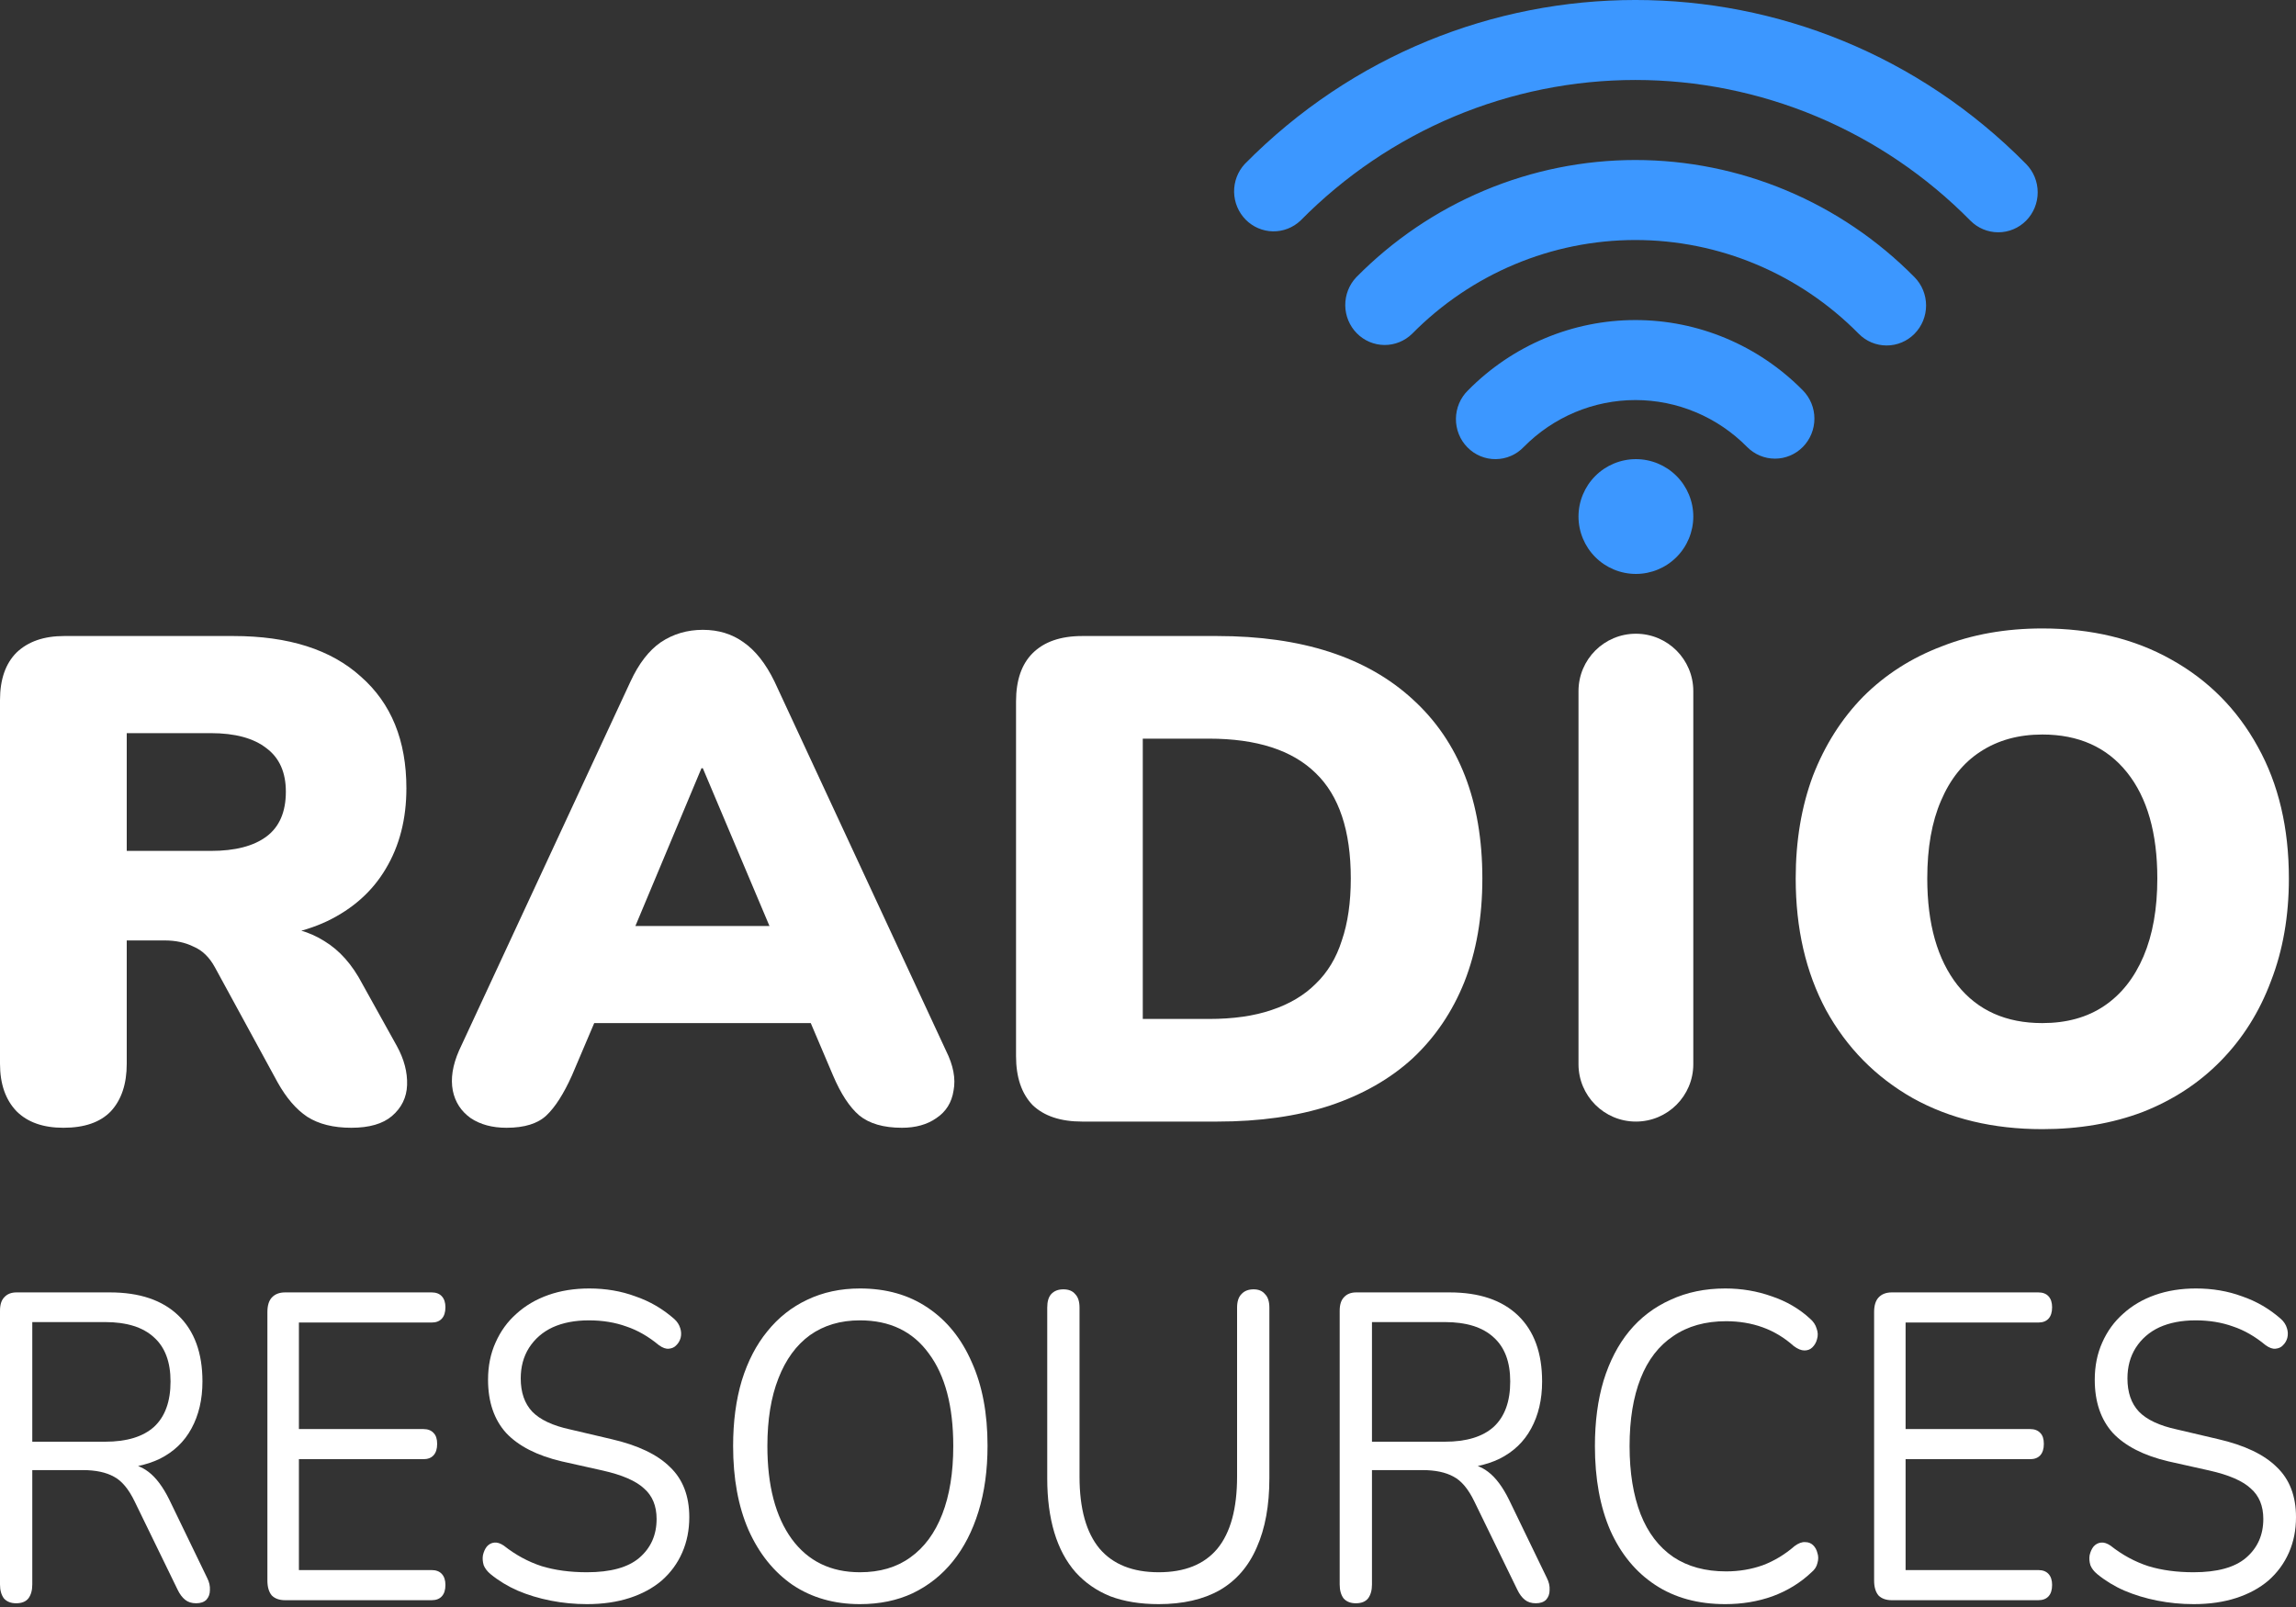<svg width="80" height="56" viewBox="0 0 80 56" fill="none" xmlns="http://www.w3.org/2000/svg">
<rect x="0" y="0" width="80" height="56" fill="#333333" stroke="none"/>
<path d="M2.208 39.3C1.504 39.3 0.96 39.108 0.576 38.724C0.192 38.324 0 37.772 0 37.068V24.396C0 23.676 0.192 23.124 0.576 22.74C0.976 22.356 1.528 22.164 2.232 22.164H8.136C10.056 22.164 11.536 22.636 12.576 23.58C13.632 24.508 14.16 25.804 14.16 27.468C14.16 28.54 13.92 29.476 13.44 30.276C12.976 31.06 12.296 31.668 11.4 32.1C10.52 32.516 9.432 32.724 8.136 32.724L8.328 32.292H9.48C10.168 32.292 10.776 32.46 11.304 32.796C11.832 33.116 12.272 33.612 12.624 34.284L13.824 36.444C14.08 36.908 14.2 37.364 14.184 37.812C14.168 38.244 13.992 38.604 13.656 38.892C13.336 39.164 12.864 39.3 12.24 39.3C11.616 39.3 11.104 39.172 10.704 38.916C10.32 38.66 9.976 38.26 9.672 37.716L7.488 33.708C7.296 33.356 7.048 33.116 6.744 32.988C6.456 32.844 6.12 32.772 5.736 32.772H4.416V37.068C4.416 37.772 4.232 38.324 3.864 38.724C3.496 39.108 2.944 39.3 2.208 39.3ZM4.416 29.652H7.344C8.192 29.652 8.84 29.484 9.288 29.148C9.736 28.812 9.96 28.292 9.96 27.588C9.96 26.916 9.736 26.412 9.288 26.076C8.84 25.724 8.192 25.548 7.344 25.548H4.416V29.652Z" fill="white"/>
<path d="M17.649 39.3C17.153 39.3 16.737 39.188 16.401 38.964C16.065 38.724 15.857 38.404 15.777 38.004C15.697 37.588 15.769 37.124 15.993 36.612L21.969 23.748C22.257 23.124 22.609 22.668 23.025 22.38C23.457 22.092 23.945 21.948 24.489 21.948C25.033 21.948 25.505 22.092 25.905 22.38C26.321 22.668 26.681 23.124 26.985 23.748L32.961 36.612C33.217 37.124 33.305 37.588 33.225 38.004C33.161 38.42 32.961 38.74 32.625 38.964C32.305 39.188 31.905 39.3 31.425 39.3C30.785 39.3 30.289 39.156 29.937 38.868C29.601 38.58 29.297 38.116 29.025 37.476L27.729 34.428L29.409 35.652H19.521L21.225 34.428L19.929 37.476C19.641 38.116 19.345 38.58 19.041 38.868C18.737 39.156 18.273 39.3 17.649 39.3ZM24.441 26.772L21.657 33.42L20.985 32.268H27.969L27.297 33.42L24.489 26.772H24.441Z" fill="white"/>
<path d="M37.706 39.084C36.954 39.084 36.378 38.892 35.978 38.508C35.594 38.108 35.402 37.54 35.402 36.804V24.444C35.402 23.708 35.594 23.148 35.978 22.764C36.378 22.364 36.954 22.164 37.706 22.164H42.41C45.354 22.164 47.626 22.9 49.226 24.372C50.842 25.844 51.65 27.924 51.65 30.612C51.65 31.956 51.442 33.156 51.026 34.212C50.61 35.252 50.01 36.14 49.226 36.876C48.442 37.596 47.474 38.148 46.322 38.532C45.186 38.9 43.882 39.084 42.41 39.084H37.706ZM39.818 35.508H42.122C42.97 35.508 43.698 35.404 44.306 35.196C44.93 34.988 45.442 34.684 45.842 34.284C46.258 33.884 46.562 33.38 46.754 32.772C46.962 32.164 47.066 31.444 47.066 30.612C47.066 28.948 46.658 27.724 45.842 26.94C45.026 26.14 43.786 25.74 42.122 25.74H39.818V35.508Z" fill="white"/>
<path d="M71.16 39.348C69.448 39.348 67.944 38.988 66.648 38.268C65.352 37.532 64.344 36.508 63.624 35.196C62.92 33.884 62.568 32.356 62.568 30.612C62.568 29.3 62.768 28.108 63.168 27.036C63.584 25.964 64.168 25.044 64.92 24.276C65.688 23.508 66.6 22.924 67.656 22.524C68.712 22.108 69.88 21.9 71.16 21.9C72.872 21.9 74.368 22.26 75.648 22.98C76.944 23.7 77.952 24.716 78.672 26.028C79.392 27.324 79.752 28.852 79.752 30.612C79.752 31.924 79.544 33.116 79.128 34.188C78.728 35.26 78.144 36.188 77.376 36.972C76.624 37.74 75.72 38.332 74.664 38.748C73.608 39.148 72.44 39.348 71.16 39.348ZM71.16 35.652C72.008 35.652 72.728 35.452 73.32 35.052C73.912 34.652 74.368 34.076 74.688 33.324C75.008 32.572 75.168 31.668 75.168 30.612C75.168 29.028 74.816 27.796 74.112 26.916C73.408 26.036 72.424 25.596 71.16 25.596C70.328 25.596 69.608 25.796 69 26.196C68.408 26.58 67.952 27.148 67.632 27.9C67.312 28.636 67.152 29.54 67.152 30.612C67.152 32.196 67.504 33.436 68.208 34.332C68.912 35.212 69.896 35.652 71.16 35.652Z" fill="white"/>
<path fill-rule="evenodd" clip-rule="evenodd" d="M57 22.084C58.105 22.084 59 22.979 59 24.084V37.084C59 38.189 58.105 39.084 57 39.084C55.895 39.084 55 38.189 55 37.084V24.084C55 22.979 55.895 22.084 57 22.084Z" fill="white"/>
<path d="M0.563 55.87C0.38 55.87 0.238 55.814 0.137 55.702C0.046 55.58 0 55.418 0 55.215V45.676C0 45.463 0.05 45.306 0.151 45.204C0.252 45.093 0.393 45.037 0.576 45.037H3.829C4.862 45.037 5.658 45.306 6.216 45.843C6.774 46.381 7.054 47.147 7.054 48.141C7.054 48.769 6.925 49.317 6.669 49.784C6.422 50.24 6.056 50.59 5.571 50.834C5.087 51.067 4.506 51.183 3.829 51.183L3.966 50.986H4.24C4.597 50.986 4.908 51.087 5.173 51.29C5.439 51.493 5.681 51.817 5.901 52.264L7.218 54.987C7.291 55.129 7.323 55.271 7.314 55.413C7.314 55.545 7.273 55.657 7.191 55.748C7.108 55.829 6.989 55.87 6.834 55.87C6.678 55.87 6.55 55.829 6.45 55.748C6.349 55.667 6.262 55.55 6.189 55.398L4.693 52.325C4.483 51.888 4.24 51.599 3.966 51.457C3.691 51.305 3.33 51.229 2.882 51.229H1.125V55.215C1.125 55.418 1.08 55.58 0.988 55.702C0.897 55.814 0.755 55.87 0.563 55.87ZM1.125 50.24H3.664C4.414 50.24 4.981 50.068 5.366 49.723C5.75 49.368 5.942 48.84 5.942 48.141C5.942 47.461 5.75 46.949 5.366 46.604C4.981 46.249 4.414 46.071 3.664 46.071H1.125V50.24Z" fill="white"/>
<path d="M9.935 55.763C9.733 55.763 9.578 55.707 9.468 55.596C9.367 55.474 9.317 55.301 9.317 55.078V45.721C9.317 45.498 9.367 45.331 9.468 45.219C9.578 45.098 9.733 45.037 9.935 45.037H15.039C15.195 45.037 15.314 45.083 15.396 45.174C15.479 45.265 15.52 45.392 15.52 45.554C15.52 45.727 15.479 45.858 15.396 45.95C15.314 46.041 15.195 46.087 15.039 46.087H10.415V49.799H14.751C14.907 49.799 15.026 49.845 15.108 49.936C15.19 50.017 15.232 50.144 15.232 50.316C15.232 50.489 15.19 50.62 15.108 50.712C15.026 50.803 14.907 50.849 14.751 50.849H10.415V54.713H15.039C15.195 54.713 15.314 54.759 15.396 54.85C15.479 54.941 15.52 55.068 15.52 55.23C15.52 55.403 15.479 55.535 15.396 55.626C15.314 55.717 15.195 55.763 15.039 55.763H9.935Z" fill="white"/>
<path d="M20.45 55.9C20.02 55.9 19.599 55.859 19.187 55.778C18.775 55.697 18.391 55.58 18.034 55.428C17.687 55.276 17.371 55.083 17.087 54.85C16.978 54.759 16.9 54.657 16.854 54.546C16.818 54.424 16.808 54.307 16.827 54.196C16.854 54.074 16.9 53.973 16.964 53.892C17.037 53.81 17.124 53.765 17.225 53.755C17.325 53.745 17.435 53.78 17.554 53.861C17.966 54.186 18.405 54.424 18.871 54.576C19.338 54.718 19.864 54.789 20.45 54.789C21.273 54.789 21.881 54.622 22.275 54.287C22.677 53.942 22.878 53.491 22.878 52.933C22.878 52.477 22.732 52.122 22.439 51.868C22.156 51.604 21.675 51.396 20.998 51.244L19.571 50.925C18.711 50.722 18.066 50.392 17.636 49.936C17.215 49.469 17.005 48.851 17.005 48.08C17.005 47.603 17.092 47.172 17.266 46.786C17.44 46.391 17.682 46.056 17.993 45.782C18.304 45.498 18.675 45.28 19.105 45.128C19.535 44.976 20.01 44.9 20.532 44.9C21.108 44.9 21.643 44.991 22.137 45.174C22.641 45.346 23.093 45.61 23.496 45.965C23.597 46.056 23.665 46.163 23.702 46.284C23.738 46.396 23.743 46.508 23.716 46.619C23.688 46.721 23.638 46.807 23.565 46.878C23.501 46.949 23.414 46.989 23.304 46.999C23.203 47.01 23.089 46.969 22.961 46.878C22.595 46.574 22.215 46.355 21.822 46.224C21.428 46.082 20.994 46.011 20.518 46.011C20.033 46.011 19.612 46.092 19.256 46.254C18.908 46.416 18.634 46.655 18.432 46.969C18.24 47.273 18.144 47.628 18.144 48.034C18.144 48.521 18.277 48.906 18.542 49.19C18.817 49.474 19.26 49.682 19.873 49.814L21.3 50.149C22.224 50.362 22.906 50.686 23.345 51.123C23.793 51.549 24.017 52.132 24.017 52.872C24.017 53.319 23.935 53.729 23.77 54.105C23.606 54.48 23.368 54.804 23.057 55.078C22.746 55.342 22.371 55.545 21.932 55.687C21.492 55.829 20.998 55.9 20.45 55.9Z" fill="white"/>
<path d="M29.963 55.9C29.066 55.9 28.284 55.677 27.616 55.23C26.957 54.774 26.445 54.135 26.079 53.313C25.722 52.492 25.544 51.518 25.544 50.392C25.544 49.54 25.645 48.78 25.846 48.11C26.056 47.431 26.354 46.858 26.738 46.391C27.122 45.914 27.584 45.549 28.124 45.295C28.673 45.032 29.286 44.9 29.963 44.9C30.878 44.9 31.664 45.123 32.323 45.569C32.991 46.016 33.503 46.65 33.86 47.471C34.226 48.283 34.409 49.251 34.409 50.377C34.409 51.229 34.304 51.995 34.093 52.675C33.883 53.354 33.586 53.932 33.201 54.409C32.817 54.886 32.35 55.256 31.802 55.52C31.262 55.773 30.649 55.9 29.963 55.9ZM29.963 54.789C30.658 54.789 31.243 54.617 31.719 54.272C32.204 53.927 32.575 53.425 32.831 52.766C33.087 52.106 33.215 51.315 33.215 50.392C33.215 49.003 32.931 47.928 32.364 47.167C31.806 46.396 31.006 46.011 29.963 46.011C29.286 46.011 28.705 46.183 28.22 46.528C27.744 46.873 27.378 47.375 27.122 48.034C26.866 48.683 26.738 49.469 26.738 50.392C26.738 51.772 27.021 52.852 27.589 53.633C28.156 54.404 28.947 54.789 29.963 54.789Z" fill="white"/>
<path d="M40.373 55.9C39.732 55.9 39.17 55.809 38.685 55.626C38.209 55.433 37.807 55.154 37.477 54.789C37.148 54.414 36.901 53.953 36.736 53.405C36.572 52.857 36.489 52.228 36.489 51.518V45.569C36.489 45.356 36.535 45.199 36.626 45.098C36.727 44.986 36.869 44.93 37.052 44.93C37.235 44.93 37.372 44.986 37.464 45.098C37.564 45.199 37.614 45.356 37.614 45.569V51.457C37.614 52.573 37.848 53.41 38.314 53.968C38.781 54.515 39.467 54.789 40.373 54.789C41.279 54.789 41.96 54.515 42.417 53.968C42.875 53.41 43.104 52.573 43.104 51.457V45.569C43.104 45.356 43.154 45.199 43.255 45.098C43.355 44.986 43.497 44.93 43.68 44.93C43.854 44.93 43.986 44.986 44.078 45.098C44.179 45.199 44.229 45.356 44.229 45.569V51.518C44.229 52.462 44.083 53.263 43.79 53.922C43.506 54.581 43.076 55.078 42.5 55.413C41.923 55.738 41.214 55.9 40.373 55.9Z" fill="white"/>
<path d="M47.242 55.87C47.059 55.87 46.917 55.814 46.816 55.702C46.725 55.58 46.679 55.418 46.679 55.215V45.676C46.679 45.463 46.729 45.306 46.83 45.204C46.931 45.093 47.072 45.037 47.255 45.037H50.508C51.541 45.037 52.337 45.306 52.895 45.843C53.453 46.381 53.732 47.147 53.732 48.141C53.732 48.769 53.604 49.317 53.348 49.784C53.101 50.24 52.735 50.59 52.25 50.834C51.766 51.067 51.185 51.183 50.508 51.183L50.645 50.986H50.919C51.276 50.986 51.587 51.087 51.852 51.29C52.118 51.493 52.36 51.817 52.58 52.264L53.897 54.987C53.97 55.129 54.002 55.271 53.993 55.413C53.993 55.545 53.952 55.657 53.87 55.748C53.787 55.829 53.668 55.87 53.513 55.87C53.357 55.87 53.229 55.829 53.129 55.748C53.028 55.667 52.941 55.55 52.868 55.398L51.372 52.325C51.162 51.888 50.919 51.599 50.645 51.457C50.37 51.305 50.009 51.229 49.561 51.229H47.804V55.215C47.804 55.418 47.758 55.58 47.667 55.702C47.575 55.814 47.434 55.87 47.242 55.87ZM47.804 50.24H50.343C51.093 50.24 51.66 50.068 52.044 49.723C52.429 49.368 52.621 48.84 52.621 48.141C52.621 47.461 52.429 46.949 52.044 46.604C51.66 46.249 51.093 46.071 50.343 46.071H47.804V50.24Z" fill="white"/>
<path d="M60.114 55.9C59.163 55.9 58.349 55.677 57.672 55.23C56.995 54.784 56.473 54.15 56.107 53.329C55.751 52.507 55.572 51.528 55.572 50.392C55.572 49.54 55.673 48.78 55.874 48.11C56.084 47.431 56.382 46.858 56.766 46.391C57.159 45.914 57.64 45.549 58.207 45.295C58.774 45.032 59.41 44.9 60.114 44.9C60.682 44.9 61.221 44.991 61.734 45.174C62.246 45.346 62.69 45.605 63.065 45.95C63.184 46.051 63.261 46.168 63.298 46.3C63.344 46.421 63.348 46.543 63.312 46.665C63.284 46.776 63.23 46.873 63.147 46.954C63.074 47.025 62.983 47.06 62.873 47.06C62.763 47.06 62.639 47.01 62.502 46.908C62.173 46.614 61.811 46.396 61.418 46.254C61.025 46.112 60.599 46.041 60.142 46.041C59.419 46.041 58.806 46.213 58.303 46.558C57.8 46.893 57.42 47.385 57.164 48.034C56.908 48.683 56.78 49.469 56.78 50.392C56.78 51.315 56.908 52.106 57.164 52.766C57.42 53.415 57.8 53.912 58.303 54.257C58.806 54.592 59.419 54.759 60.142 54.759C60.59 54.759 61.016 54.688 61.418 54.546C61.821 54.394 62.191 54.17 62.53 53.876C62.667 53.775 62.79 53.729 62.9 53.739C63.01 53.739 63.101 53.775 63.175 53.846C63.248 53.917 63.298 54.008 63.325 54.12C63.362 54.231 63.362 54.348 63.325 54.47C63.298 54.592 63.23 54.698 63.12 54.789C62.736 55.154 62.283 55.433 61.761 55.626C61.249 55.809 60.7 55.9 60.114 55.9Z" fill="white"/>
<path d="M65.917 55.763C65.716 55.763 65.56 55.707 65.451 55.596C65.35 55.474 65.3 55.301 65.3 55.078V45.721C65.3 45.498 65.35 45.331 65.451 45.219C65.56 45.098 65.716 45.037 65.917 45.037H71.022C71.177 45.037 71.296 45.083 71.379 45.174C71.461 45.265 71.502 45.392 71.502 45.554C71.502 45.727 71.461 45.858 71.379 45.95C71.296 46.041 71.177 46.087 71.022 46.087H66.397V49.799H70.734C70.889 49.799 71.008 49.845 71.091 49.936C71.173 50.017 71.214 50.144 71.214 50.316C71.214 50.489 71.173 50.62 71.091 50.712C71.008 50.803 70.889 50.849 70.734 50.849H66.397V54.713H71.022C71.177 54.713 71.296 54.759 71.379 54.85C71.461 54.941 71.502 55.068 71.502 55.23C71.502 55.403 71.461 55.535 71.379 55.626C71.296 55.717 71.177 55.763 71.022 55.763H65.917Z" fill="white"/>
<path d="M76.432 55.9C76.002 55.9 75.581 55.859 75.17 55.778C74.758 55.697 74.374 55.58 74.017 55.428C73.669 55.276 73.354 55.083 73.07 54.85C72.96 54.759 72.882 54.657 72.837 54.546C72.8 54.424 72.791 54.307 72.809 54.196C72.837 54.074 72.882 53.973 72.947 53.892C73.02 53.81 73.107 53.765 73.207 53.755C73.308 53.745 73.418 53.78 73.537 53.861C73.948 54.186 74.387 54.424 74.854 54.576C75.32 54.718 75.847 54.789 76.432 54.789C77.255 54.789 77.864 54.622 78.257 54.287C78.66 53.942 78.861 53.491 78.861 52.933C78.861 52.477 78.715 52.122 78.422 51.868C78.138 51.604 77.658 51.396 76.981 51.244L75.554 50.925C74.694 50.722 74.049 50.392 73.619 49.936C73.198 49.469 72.988 48.851 72.988 48.08C72.988 47.603 73.075 47.172 73.248 46.786C73.422 46.391 73.665 46.056 73.976 45.782C74.287 45.498 74.657 45.28 75.087 45.128C75.517 44.976 75.993 44.9 76.514 44.9C77.091 44.9 77.626 44.991 78.12 45.174C78.623 45.346 79.076 45.61 79.478 45.965C79.579 46.056 79.648 46.163 79.684 46.284C79.721 46.396 79.725 46.508 79.698 46.619C79.671 46.721 79.62 46.807 79.547 46.878C79.483 46.949 79.396 46.989 79.286 46.999C79.186 47.01 79.071 46.969 78.943 46.878C78.577 46.574 78.198 46.355 77.804 46.224C77.411 46.082 76.976 46.011 76.501 46.011C76.016 46.011 75.595 46.092 75.238 46.254C74.891 46.416 74.616 46.655 74.415 46.969C74.223 47.273 74.127 47.628 74.127 48.034C74.127 48.521 74.259 48.906 74.525 49.19C74.799 49.474 75.243 49.682 75.856 49.814L77.283 50.149C78.207 50.362 78.888 50.686 79.328 51.123C79.776 51.549 80 52.132 80 52.872C80 53.319 79.918 53.729 79.753 54.105C79.588 54.48 79.35 54.804 79.039 55.078C78.728 55.342 78.353 55.545 77.914 55.687C77.475 55.829 76.981 55.9 76.432 55.9Z" fill="white"/>
<path fill-rule="evenodd" clip-rule="evenodd" d="M70.598 7.688C70.34 7.949 69.99 8.095 69.626 8.095C69.261 8.095 68.912 7.949 68.654 7.688C67.122 6.134 65.302 4.901 63.3 4.06C61.297 3.22 59.151 2.787 56.983 2.787C54.816 2.787 52.67 3.22 50.667 4.06C48.665 4.901 46.845 6.134 45.313 7.688C45.052 7.934 44.707 8.068 44.351 8.062C43.995 8.055 43.655 7.909 43.403 7.654C43.151 7.398 43.007 7.054 43 6.692C42.994 6.331 43.126 5.982 43.369 5.717C50.887 -1.906 63.078 -1.906 70.598 5.717C70.855 5.979 71 6.333 71 6.703C71 7.072 70.855 7.426 70.598 7.688ZM66.709 11.63C66.581 11.76 66.429 11.863 66.262 11.933C66.095 12.003 65.916 12.039 65.736 12.039C65.555 12.039 65.376 12.003 65.209 11.933C65.042 11.863 64.891 11.76 64.763 11.63C62.7 9.539 59.901 8.364 56.983 8.364C54.066 8.364 51.267 9.539 49.204 11.63C48.945 11.884 48.597 12.025 48.237 12.022C47.876 12.019 47.531 11.873 47.276 11.614C47.021 11.356 46.876 11.006 46.873 10.641C46.87 10.275 47.008 9.923 47.258 9.66C48.535 8.365 50.052 7.338 51.72 6.638C53.389 5.937 55.177 5.576 56.983 5.576C58.79 5.576 60.578 5.937 62.247 6.638C63.915 7.338 65.431 8.365 66.709 9.66C66.966 9.921 67.111 10.276 67.111 10.645C67.111 11.015 66.966 11.369 66.709 11.63ZM62.817 15.575C62.559 15.836 62.21 15.983 61.846 15.983C61.481 15.983 61.132 15.836 60.874 15.575C60.363 15.057 59.756 14.646 59.089 14.366C58.421 14.085 57.706 13.941 56.983 13.941C56.261 13.941 55.545 14.085 54.878 14.366C54.211 14.646 53.604 15.057 53.093 15.575C52.966 15.708 52.815 15.814 52.647 15.887C52.479 15.96 52.298 15.998 52.116 16C51.933 16.002 51.752 15.966 51.583 15.896C51.414 15.826 51.261 15.722 51.132 15.591C51.002 15.46 50.9 15.305 50.831 15.133C50.762 14.962 50.728 14.778 50.729 14.593C50.731 14.408 50.769 14.225 50.841 14.055C50.913 13.885 51.018 13.731 51.15 13.603C52.697 12.034 54.795 11.153 56.983 11.153C59.172 11.153 61.27 12.034 62.817 13.603C63.075 13.864 63.22 14.218 63.22 14.588C63.22 14.957 63.075 15.313 62.817 15.575Z" fill="#3C97FF"/>
<path d="M55 18C55 18.53 55.211 19.039 55.586 19.414C55.961 19.789 56.47 20 57 20C57.53 20 58.039 19.789 58.414 19.414C58.789 19.039 59 18.53 59 18C59 17.47 58.789 16.961 58.414 16.586C58.039 16.211 57.53 16 57 16C56.47 16 55.961 16.211 55.586 16.586C55.211 16.961 55 17.47 55 18Z" fill="#3C97FF"/>
</svg>
